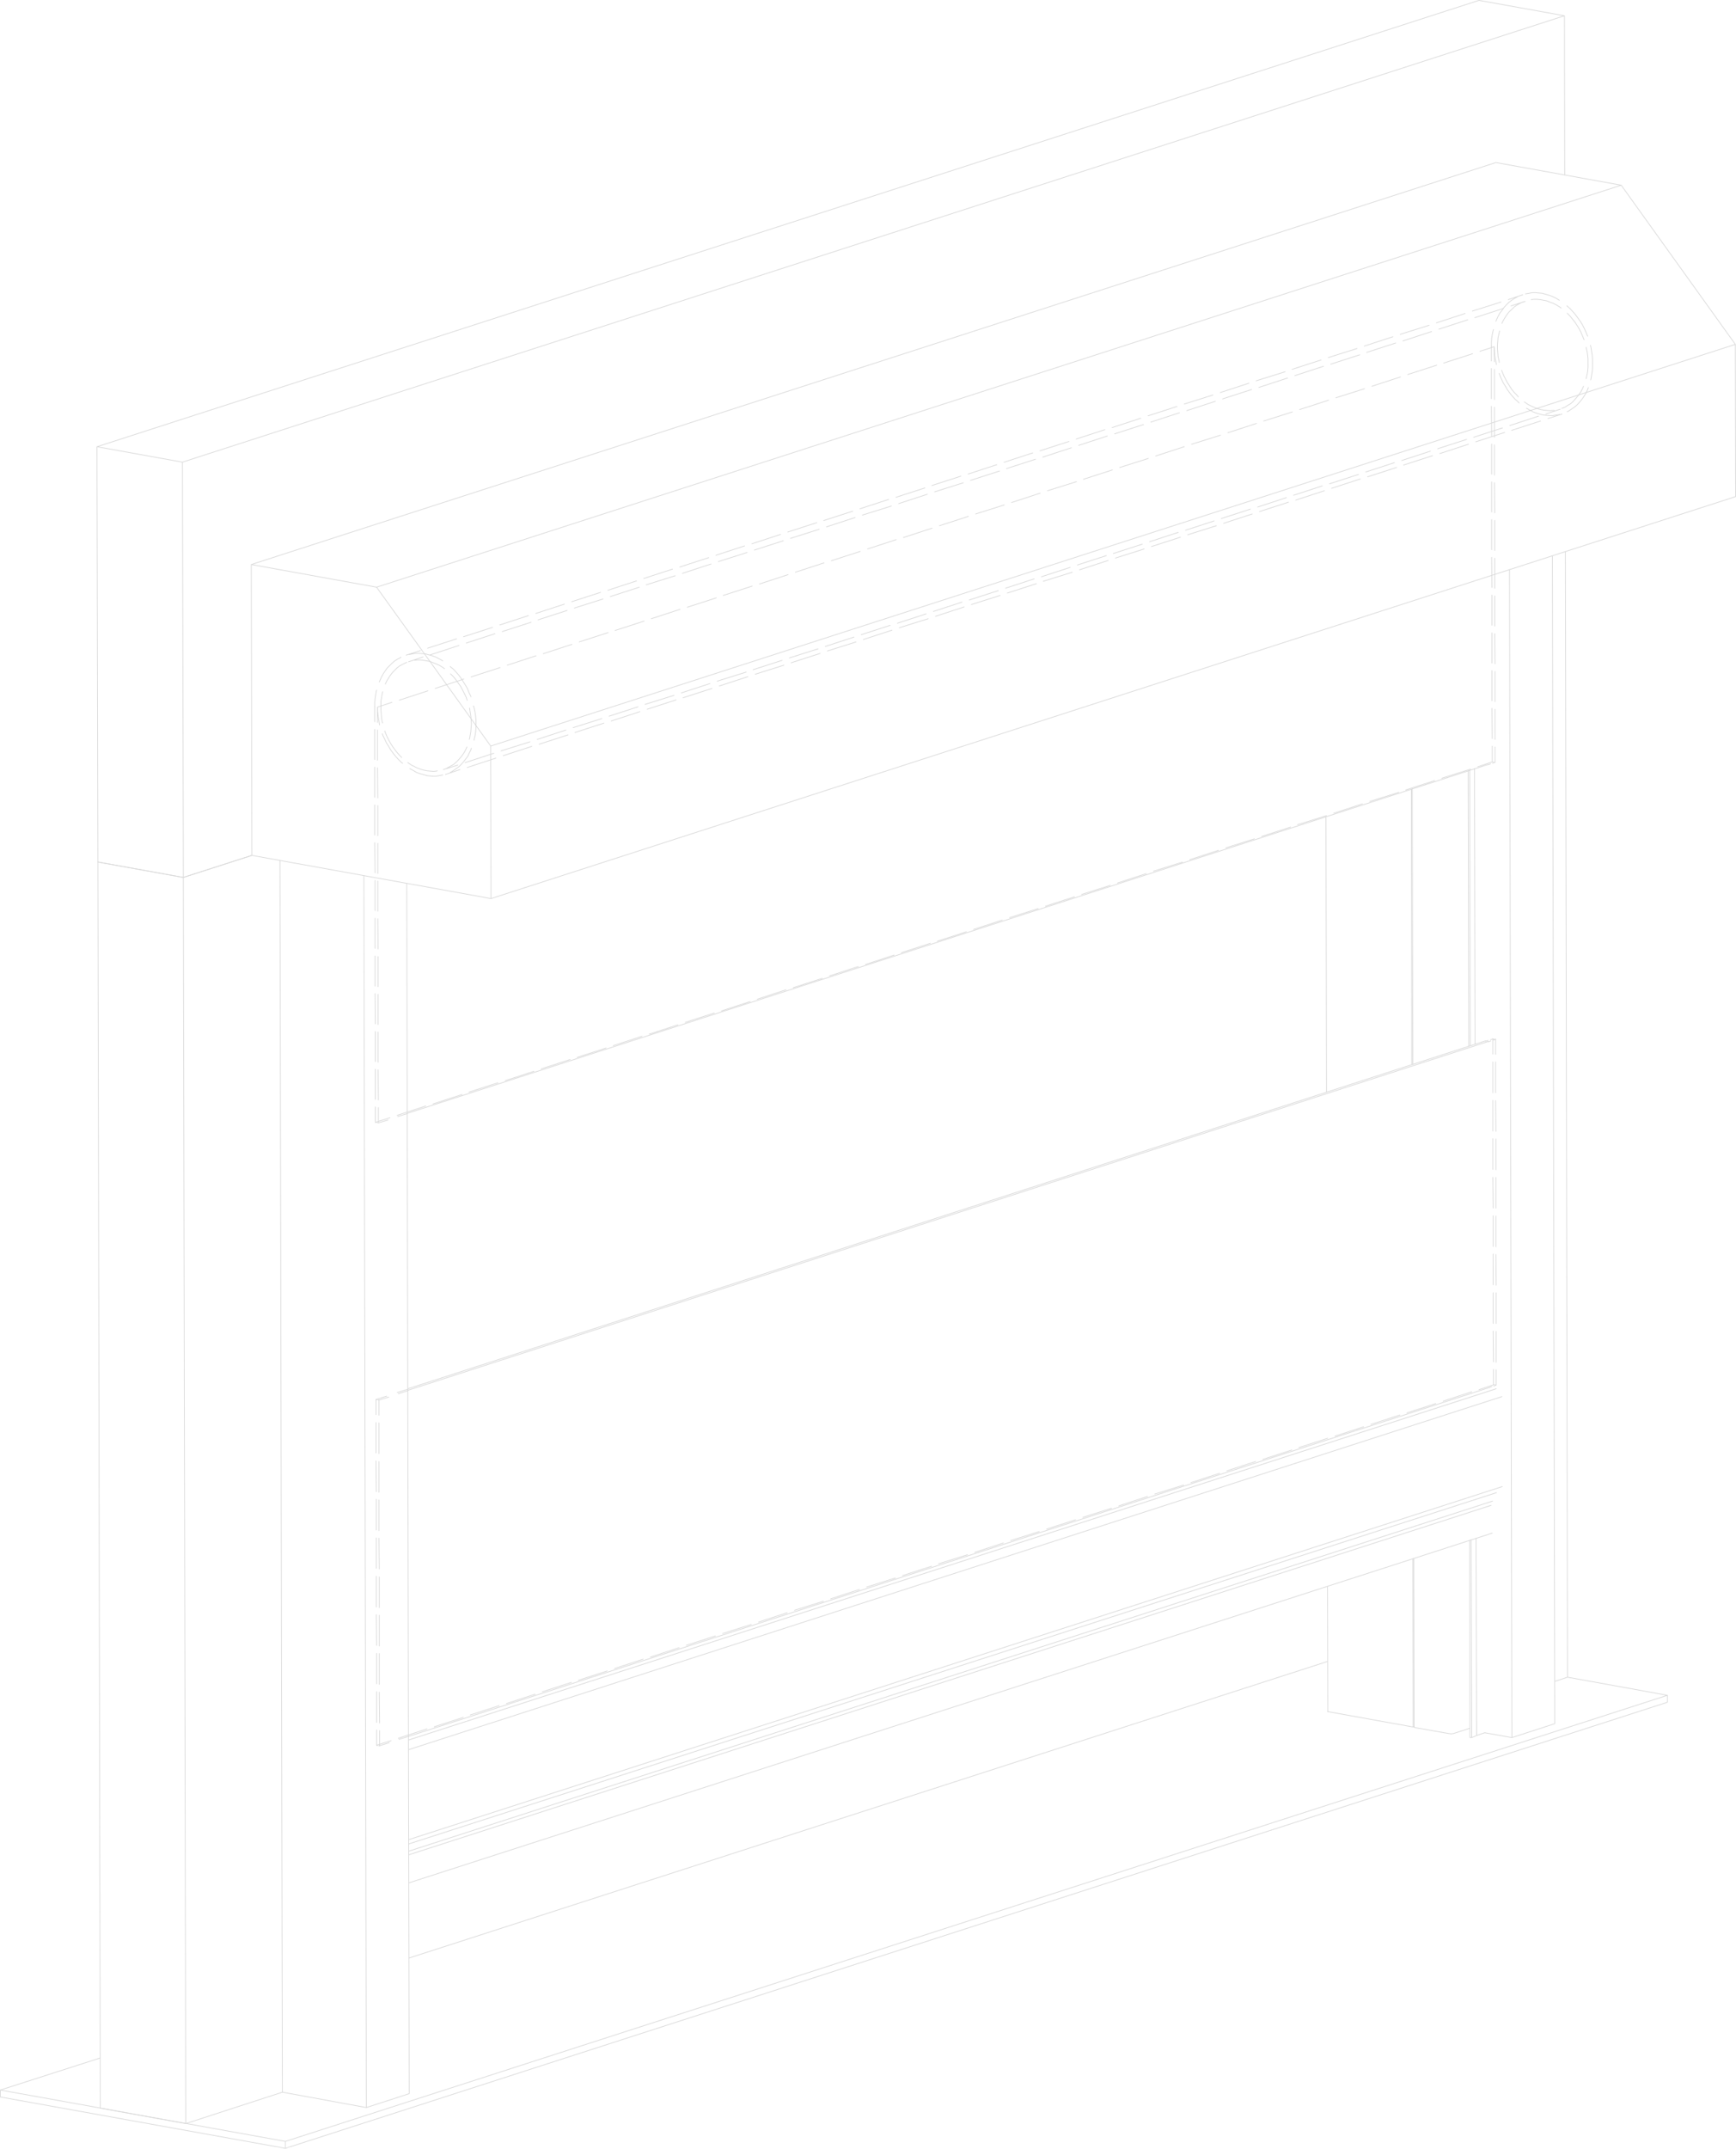 <svg id="a" xmlns="http://www.w3.org/2000/svg" viewBox="0 0 1212.6 1500.5"><defs><style>.b{fill:none;stroke:#d9d9d9;stroke-linecap:round;stroke-linejoin:round;stroke-width:.5px}</style></defs><path class="b" d="m297.21 456.66 2.32.63 2.32.64 2.32.84 2.11 1.05 2.32 1.27.64.42m801.88-196.15.21-.85.42-2.53.42-2.53.21-2.74v-2.74m-17.71 33.54.63-.21 1.9-1.27 1.9-1.27 1.69-1.27 1.69-1.69 1.48-1.68 1.48-1.9 1.27-1.9 1.27-2.11 1.05-2.32.42-1.27m-31.43 19.19 2.11.21 2.32.21h2.32l2.11-.42 2.11-.21.21-.21M309.25 541.22h-.21l-2.11.42-2.32.42h-2.11l-2.32-.21-2.32-.21m31.42-19.19-.42 1.27-1.05 2.11-1.06 2.32-1.48 1.9-1.47 1.9-1.48 1.68-1.69 1.69-1.69 1.27-1.9 1.27-1.9 1.27-.63.21m17.93-33.54v2.74l-.21 2.74-.42 2.53-.64 2.53v.64m735.02-231.79h.21l2.32 1.27 2.32 1.27 2.32.84 2.32.64 2.32.63m-30.79-29.11.42 1.27 1.06 2.53 1.27 2.74 1.48 2.32 1.47 2.53 1.69 2.32 1.69 2.11 1.9 2.11 2.11 1.9.84.85m-17.51-39.23.21 2.74.21 2.95.42 2.74.63 2.95.21 1.05m-11.6-9.28 9.91-3.17m-35.22 11.39 20.25-6.54m-45.35 14.55 20.25-6.54m-45.35 14.76 20.04-6.54m-45.14 14.55 20.04-6.33m-45.34 14.55 20.24-6.54m-45.34 14.55 20.03-6.33m-45.13 14.55 20.03-6.54m-45.34 14.55 20.24-6.33m-45.34 14.55 20.04-6.54m-45.14 14.55 20.04-6.33m-45.35 14.55 20.25-6.54m-45.35 14.55 20.25-6.33m-45.35 14.55 20.04-6.54m-45.14 14.55 20.04-6.33m-45.35 14.55 20.25-6.54m-45.35 14.76 20.04-6.54m-45.13 14.55 20.03-6.54m-45.34 14.76 20.24-6.54m-45.34 14.55 20.04-6.54m-45.14 14.76 20.04-6.54m-45.35 14.55 20.25-6.54m-45.35 14.76 20.25-6.54m-45.35 14.55 20.04-6.54m-45.35 14.76 20.25-6.54m-45.35 14.55 20.25-6.54m-45.35 14.76 20.04-6.54m-45.14 14.55 20.04-6.54m-45.34 14.76 20.24-6.54m-45.34 14.55 20.03-6.54m-45.13 14.76 20.03-6.54m-35.22 11.39 10.13-3.37m-8.65 15.82-.21-1.05-.42-2.95-.42-2.74-.42-2.95v-2.74m17.51 39.23-1.05-.85-1.9-1.9-1.9-2.11-1.69-2.11-1.69-2.32-1.48-2.53-1.48-2.32-1.27-2.74-1.27-2.53-.42-1.27m30.79 29.11-2.32-.63-2.32-.64-2.32-.84-2.11-1.27-2.32-1.27h-.21m756.11-15.82v10.55m-.21-36.91.21 21.09m-.21-47.46v21.09m0-47.45v21.09m0-47.46v21.09m-.21-47.46.21 21.09m-.21-47.45v21.09m0-47.46v21.09m0-47.46v21.09m-.21-47.46.21 21.09m-.21-47.45v21.09m0-36.91v10.55m-779.92 252v-10.55m0 36.91v-21.09m0 47.45v-21.09m0 47.46v-21.09m.21 47.46-.21-21.09m.21 47.46v-21.09m0 47.45v-21.09m0 47.46v-21.09m.21 47.46-.21-21.09m.21 47.45v-21.09m0 47.46v-21.09m0 36.91v-10.55m781.22 194.88 1.68-.64m-4.85 1.69 1.69-.63m-763.29 246.34 6.75-2.11m-20.25 6.54 6.75-2.11m772.57-249.93.63.21m-1.9-.42.63.21m.85-230.74v-10.76m0 37.54v-21.51m.21 48.51-.21-21.51m.21 48.3V795.4m0 48.3v-21.51m0 48.51v-21.51m.21 48.3-.21-21.51m.21 48.3v-21.51m0 48.51v-21.51m0 37.54v-10.75m-771.93 259-10.12 3.17m35.22-11.39-20.04 6.54m45.35-14.55-20.25 6.54m45.35-14.76-20.25 6.54m45.35-14.55-20.04 6.54m45.34-14.76-20.24 6.54m45.34-14.55-20.24 6.54m45.34-14.76-20.03 6.54m45.13-14.55-20.03 6.54m45.34-14.76-20.24 6.54m45.34-14.55-20.04 6.33m45.14-14.55-20.04 6.54m45.35-14.55-20.25 6.33m45.35-14.55-20.04 6.54m45.14-14.55-20.04 6.33m45.35-14.55-20.25 6.54m45.35-14.55-20.25 6.33m45.35-14.55-20.04 6.54m45.13-14.55-20.03 6.33m45.34-14.55-20.24 6.54m45.34-14.55-20.04 6.33m45.14-14.55-20.04 6.54m45.35-14.55-20.25 6.33m45.35-14.55-20.04 6.54m45.14-14.76-20.04 6.54m45.35-14.55-20.25 6.54m45.35-14.76-20.25 6.54m45.35-14.55-20.04 6.54m45.34-14.76-20.24 6.54m45.34-14.55-20.24 6.54m45.34-14.76-20.03 6.54m35.22-22.14v10.76l-10.12 3.37m9.91-40.92.21 21.51m-.21-48.3v21.51m0-48.51v21.51m0-48.3v21.51m-.21-48.3.21 21.51m-.21-48.51v21.51m0-48.3v21.51m0-48.3v21.51m0-37.75v10.76m-777.63 472.44v10.76m-.21-37.54.21 21.51m-.21-48.51v21.51m0-48.3v21.51m0-48.3v21.51m-.21-48.51.21 21.51m-.21-48.3v21.51m0-48.3v21.51m0-48.51v21.51m0-37.54v10.76m-1.05 230.73-.63-.21m2.11.42-.63-.21m-1.9-231.16v-10.76m0 37.54v-21.3m.21 48.3-.21-21.51m.21 48.3v-21.51m0 48.3v-21.3m0 48.3v-21.51m.21 48.3-.21-21.51m.21 48.3v-21.3m0 48.3v-21.51m0 37.54v-10.76m.63-424.14.64.21m-2.11-.42.64.21m779.74-250.99 1.69-.64m-4.85 1.69 1.68-.63M277.84 779.72l6.75-2.11m-20.24 6.54 6.75-2.11m771.93-249.93-.64-.21m1.9.42h-.64m-771.3 248.24-10.13 3.17m35.23-11.39-20.04 6.54m45.34-14.55-20.24 6.54m45.34-14.76-20.24 6.54m45.34-14.55-20.03 6.54m45.34-14.76-20.25 6.54m45.35-14.55-20.25 6.54m45.35-14.76-20.04 6.54m45.14-14.55-20.04 6.54m45.35-14.76-20.25 6.54m45.35-14.55-20.04 6.54m45.14-14.76-20.04 6.54m45.35-14.55-20.25 6.54m45.34-14.76-20.03 6.54m45.13-14.55-20.03 6.54m45.34-14.76-20.24 6.54m45.34-14.55-20.24 6.54m45.34-14.76-20.04 6.54m45.14-14.55-20.04 6.33m45.35-14.55-20.25 6.54m45.35-14.55-20.04 6.33m45.14-14.55-20.04 6.54M826 602.03l-20.25 6.33m45.35-14.55-20.04 6.54m45.14-14.55-20.04 6.33m45.34-14.55-20.24 6.54m45.34-14.55-20.24 6.33m45.34-14.55-20.04 6.54m45.35-14.55-20.25 6.33m45.35-14.55-20.25 6.54m45.35-14.55-20.04 6.33m35.22-11.39-10.12 3.37m11.81 190.24.64.21m-1.9-.42.64.21M271.52 975.59l-6.75 2.11m20.25-6.54-6.75 2.11m763.08-246.34-1.68.63m5.06-1.68-1.69.42M263.3 977.5l-.64-.21m2.11.42-.84-.21m777.21-251.4 1.69-.64m-5.06 1.69 1.69-.64M277.44 972.44l7.59-2.32m-22.36 7.17 7.38-2.32"/><path class="b" d="m927.41 1195.27 59.69 10.76-.21-117.48M70.06 1472.2l-1.68-870.22 59.68 10.76m-58 859.46 59.69 10.76-1.69-870.22 47.88-15.39m-46.19 885.62 67.49-21.93m789.65-717.75-.42-192.35m1.27 655.09-.21-117.69m39.23 125.07h1.27l3.37-1.47m-4.43-481.72-.42-192.35m1.48 675.55-.42-138.15m3.8 136.67 5.7-1.9m-6.75-480.88-.42-192.35m1.48 675.13-.42-137.73m-43.24 131.82v.21h.42l.21.21m0 0 24.05 4.22m0 0h.63l.42.21.63-.21h.85m0 0 11.81-3.8m-.85-476.23-.42-192.35m1.27 675.12-.21-137.72M295.52 458.77l-10.12 3.37m35.22-11.39-20.03 6.54m45.13-14.76-20.03 6.54m45.34-14.55-20.25 6.54m45.35-14.76-20.25 6.54m45.35-14.55-20.04 6.33m45.35-14.55-20.25 6.54m45.35-14.55-20.25 6.33m45.35-14.55-20.04 6.54m45.14-14.55-20.04 6.33m45.35-14.55-20.25 6.54m45.34-14.55-20.03 6.33m45.13-14.55-20.03 6.54m45.34-14.55-20.24 6.33m45.34-14.55-20.04 6.54m45.14-14.55-20.04 6.33m45.35-14.55-20.25 6.54m45.35-14.76-20.25 6.54m45.35-14.55-20.04 6.54m45.14-14.76-20.04 6.54m45.35-14.55L778.52 303m45.35-14.76-20.04 6.54m45.14-14.55-20.04 6.54m45.34-14.76-20.24 6.54M899.37 264l-20.03 6.54m45.13-14.76-20.04 6.54m45.35-14.55-20.25 6.54m45.35-14.76-20.25 6.54m45.35-14.55-20.04 6.54m45.35-14.76-20.25 6.54m45.35-14.55-20.25 6.54m35.22-11.39-9.91 3.17M319.78 534.28l-10.12 3.16m35.22-11.39-20.04 6.54m45.35-14.55-20.25 6.33m45.35-14.55-20.04 6.54m45.14-14.55-20.04 6.33m45.34-14.55-20.24 6.54m45.34-14.55-20.24 6.33m45.34-14.55-20.03 6.54m45.34-14.55-20.24 6.33m45.34-14.55-20.24 6.54m45.34-14.55-20.04 6.33m45.14-14.55-20.04 6.54m45.35-14.76-20.25 6.54m45.35-14.55-20.04 6.54m45.14-14.76-20.04 6.54m45.35-14.55-20.25 6.54m45.35-14.76-20.04 6.54m45.14-14.55-20.04 6.54m45.34-14.76-20.24 6.54m45.34-14.55-20.24 6.54m45.34-14.76-20.04 6.54m45.14-14.55-20.04 6.54m45.35-14.76-20.25 6.54m45.35-14.55-20.04 6.54m45.14-14.76-20.04 6.54m45.35-14.55-20.25 6.54m45.35-14.76L954 329.61m45.14-14.55-20.04 6.54m45.34-14.76-20.24 6.54m45.34-14.55-20.24 6.54m45.34-14.76-20.03 6.54m35.22-11.39-10.12 3.38m-786.08 165.2-9.92 3.17m35.23-11.39-20.25 6.54m45.35-14.55-20.25 6.54m45.35-14.76-20.04 6.54m45.14-14.55-20.04 6.54m45.34-14.76-20.24 6.54m45.34-14.55-20.04 6.54m45.14-14.76-20.04 6.54m45.35-14.55-20.25 6.54m45.35-14.76-20.04 6.54m45.14-14.55-20.04 6.54m45.35-14.76-20.25 6.54m45.35-14.55-20.25 6.54m45.35-14.76-20.04 6.54m45.34-14.55-20.24 6.54m45.34-14.76-20.24 6.54m45.34-14.55-20.03 6.54m45.13-14.76-20.03 6.54m45.34-14.55-20.24 6.54m45.34-14.76-20.04 6.54m45.14-14.55-20.04 6.54m45.35-14.76-20.25 6.54m45.35-14.55-20.04 6.33m45.14-14.55-20.04 6.54m45.35-14.55-20.25 6.33m45.35-14.55-20.25 6.54m45.35-14.55-20.04 6.33m45.13-14.55-20.03 6.54m45.34-14.55-20.24 6.33m45.34-14.55-20.04 6.54m45.14-14.55-20.04 6.33m35.23-11.39-10.13 3.37M321.26 537.44l-10.12 3.38m35.22-11.39-20.04 6.54m45.14-14.76-20.04 6.54m45.35-14.55-20.25 6.54m45.35-14.76-20.25 6.54m45.35-14.55-20.04 6.54m45.34-14.76-20.24 6.54m45.34-14.55-20.24 6.54m45.34-14.76-20.04 6.54m45.14-14.55-20.04 6.33m45.35-14.55-20.25 6.54m45.35-14.55-20.04 6.33m45.14-14.55-20.04 6.54m45.35-14.55-20.25 6.33m45.35-14.55-20.04 6.54m45.14-14.55-20.04 6.33m45.34-14.55-20.24 6.54m45.34-14.55-20.24 6.33m45.34-14.55-20.03 6.54m45.13-14.55-20.03 6.33m45.34-14.55-20.25 6.54m45.35-14.55-20.04 6.33m45.14-14.55-20.04 6.54m45.35-14.76-20.25 6.54m45.35-14.55-20.04 6.54m45.14-14.76L930.17 341m45.35-14.55-20.25 6.54m45.35-14.76-20.25 6.54m45.34-14.55-20.03 6.54m45.34-14.76-20.24 6.54m45.34-14.55-20.24 6.54m35.22-11.39-9.92 3.16M264.31 773.45V784m-.21-36.91.21 21.09m-.21-47.46v21.09m0-47.46v21.09m0-47.45v21.09m-.21-47.46.21 21.09m-.21-47.46v21.09m0-47.46v21.09m0-47.45v21.09m-.21-47.46.21 21.09m-.21-47.46v21.09m0-36.91v10.55m780.16-251.83-.21-10.55m.21 36.91v-21.09m0 47.46v-21.09m0 47.46v-21.09m.21 47.45-.21-21.09m.21 47.46v-21.09m0 47.46v-21.09m0 47.45v-21.09m.21 47.46-.21-21.09m.21 47.46v-21.09m0 47.46v-21.09m0 36.91v-10.55m-716.25-27.21v.21l.42 2.74.42 2.74.21 2.53.21 2.74m-14.55-34.8.21.21 1.9 1.9 1.69 2.11 1.48 2.11 1.69 2.32 1.27 2.32 1.27 2.53 1.27 2.53.84 2.53m-36.7-28.05 1.69-.21h2.32l2.11.21 2.32.42 2.32.42 2.11.84 2.11.84 2.32 1.05 2.11 1.27 1.48 1.05m-41.34 10.76v-.21l1.06-2.11 1.27-2.11 1.27-1.9 1.48-1.9 1.47-1.48 1.69-1.69 1.69-1.27 1.9-1.05 2.11-1.05 1.05-.42m-16.87 42.39-.42-1.27-.42-2.74-.21-2.74-.21-2.74v-5.48l.42-2.53.42-2.53.42-1.9m13.29 45.98-1.27-1.27-1.69-1.9-1.69-2.11-1.68-2.32-1.48-2.32-1.27-2.32-1.27-2.53-1.06-2.53-.42-1.27m36.7 27.84-.64.21-2.11.21-2.32-.21-2.11-.21-2.32-.42-2.11-.64-2.32-.84-2.11-1.05-2.11-1.05-2.11-1.48-.42-.21m41.34-10.97-.63 1.48-1.06 2.11-1.27 1.9-1.47 1.9-1.48 1.68-1.69 1.69-1.69 1.48-1.9 1.05-1.9 1.05-1.9 1.06h-.21m18.35-31.64-.21 2.74-.21 2.74-.42 2.54-.42 2.53-.21.42m780.16-251.83v-.42l.64-2.53.42-2.54.21-2.74v-2.74m-18.35 31.64h.21l2.11-.85 1.9-1.27 1.9-1.05 1.69-1.48 1.48-1.69 1.48-1.68 1.48-1.9 1.27-1.9 1.05-2.11.64-1.48m-41.34 10.97.42.21 2.11 1.48 2.11 1.05 2.32 1.05 2.11.84 2.32.64 2.11.42 2.32.21 2.11.21 2.32-.21h.63m-36.7-28.05.42 1.27 1.05 2.53 1.27 2.53 1.27 2.32 1.48 2.32 1.48 2.32 1.68 2.11 1.9 1.9 1.05 1.27m-13.08-45.98-.42 1.9-.63 2.53-.21 2.53-.21 2.74v2.74l.21 2.74.21 2.74.63 2.74.21 1.27m17.08-42.39-1.27.42-1.9 1.05-1.9 1.05-1.69 1.27-1.68 1.69-1.69 1.48-1.48 1.9-1.27 1.9-1.27 2.11-1.05 2.11v.21m41.34-10.76-1.48-1.05-2.11-1.27-2.11-1.06-2.32-.84-2.11-.84-2.32-.42-2.11-.42-2.32-.21h-2.11l-1.9.21m36.91 28.05-1.05-2.53-1.05-2.53-1.27-2.53-1.48-2.32-1.48-2.32-1.69-2.11-1.68-2.11-1.9-1.9-.21-.21m14.55 34.8v-2.53l-.21-2.74-.42-2.74-.64-2.74v-.21m-64.75-12.45-.21.64-.63 2.74-.42 2.74-.21 2.74v2.74m18.35-34.59-.63.42-1.9 1.05-1.9 1.27-1.9 1.48-1.69 1.68-1.47 1.69-1.48 2.11-1.48 1.9-1.27 2.32-1.05 2.32-.42 1.05m32.48-19.61-2.53-.21-2.32-.21h-2.11l-2.32.42-2.32.42h-.21M285.61 457.08h.21l2.11-.42 2.32-.42h2.32l2.32.21 2.32.21m-32.27 19.61.42-1.06 1.05-2.32 1.27-2.32 1.27-1.9 1.47-2.11 1.69-1.69 1.69-1.68 1.69-1.48 1.9-1.27 2.11-1.06.63-.42m-18.35 34.59v-2.74l.21-2.74.42-2.74.42-2.74.21-.64m826.14-272.27-.63-.42-2.11-1.27-2.32-1.05-2.32-.84-2.32-.64-2.11-.63m31.64 29.95-.21-.42-1.05-2.53-1.27-2.74-1.27-2.53-1.48-2.32-1.68-2.32-1.69-2.32-1.69-1.9-1.9-2.11-1.9-1.68-.42-.42m17.93 40.49v-2.95l-.21-2.74-.42-2.74-.42-2.95-.42-1.48M330.75 492.94l.42 1.48.64 2.95.42 2.74.21 2.74v2.95m-17.93-40.49.21.42 2.11 1.68 1.9 2.11 1.69 1.9 1.68 2.32 1.48 2.32 1.48 2.32 1.48 2.53 1.05 2.74 1.27 2.53v.42"/><path class="b" d="M1037.72 726.84 284.98 969.81m0 1.06 754.64-243.61m-.21-193.4-754.85 243.6m.85 435.11 754.85-243.6m-755.7-191.51 754.85-243.6m.21 193.4L284.98 970.87m0-1.06 752.74-242.97m4.64 343.78-756.75 244.24m755.91-263.64-755.91 244.02m756.96-246.97-756.96 244.44m759.49-322.9L285.4 1215.1m0 6.75 763.71-246.56m.21 62.85L285.4 1284.7m.21 2.95 759.7-245.29m39.02-654.24 1.69 815.59-29.95 9.7m-1.69-815.6 1.69 815.6-18.98-3.38M195.55 600.71l1.68 860.31 58.64 10.76m-1.69-860.31 1.69 860.31 29.95-9.7-1.69-845.33m58.85 10.76 869.37-280.72-.21-106.3M175.52 394.23l869.37-280.72 87.53 15.82M263.04 410.05l79.73 110.94 869.37-280.51-79.72-111.15-869.38 280.72-87.52-15.82.42 203.11 167.04 30.16-.21-106.51m821.92 662.89-69.81-12.65M69.85 1437.19l-69.6 22.35m926.96-299.28-641.6 207.12M.25 1464.39v-4.85l199.1 35.86M.25 1464.39l199.1 35.86m0-4.85v4.85l965.34-311.52v-4.85L199.35 1495.4ZM1092.77 11.01 1033.08.25 67.74 311.97m.63 290-.63-290 59.68 10.76m965.56-200.58L1092.77 11 127.43 322.73l.64 290-59.69-10.76m59.69 10.76 47.88-15.39m910.08 576.84 8.86-2.95m-107.77 34.8.64-.21m107.14-34.59-1.47-786.07M926.6 762.69l-.42-192.35m1.27 624.93-.21-87.52m58.84-364.25-.21-192.35"/></svg>
